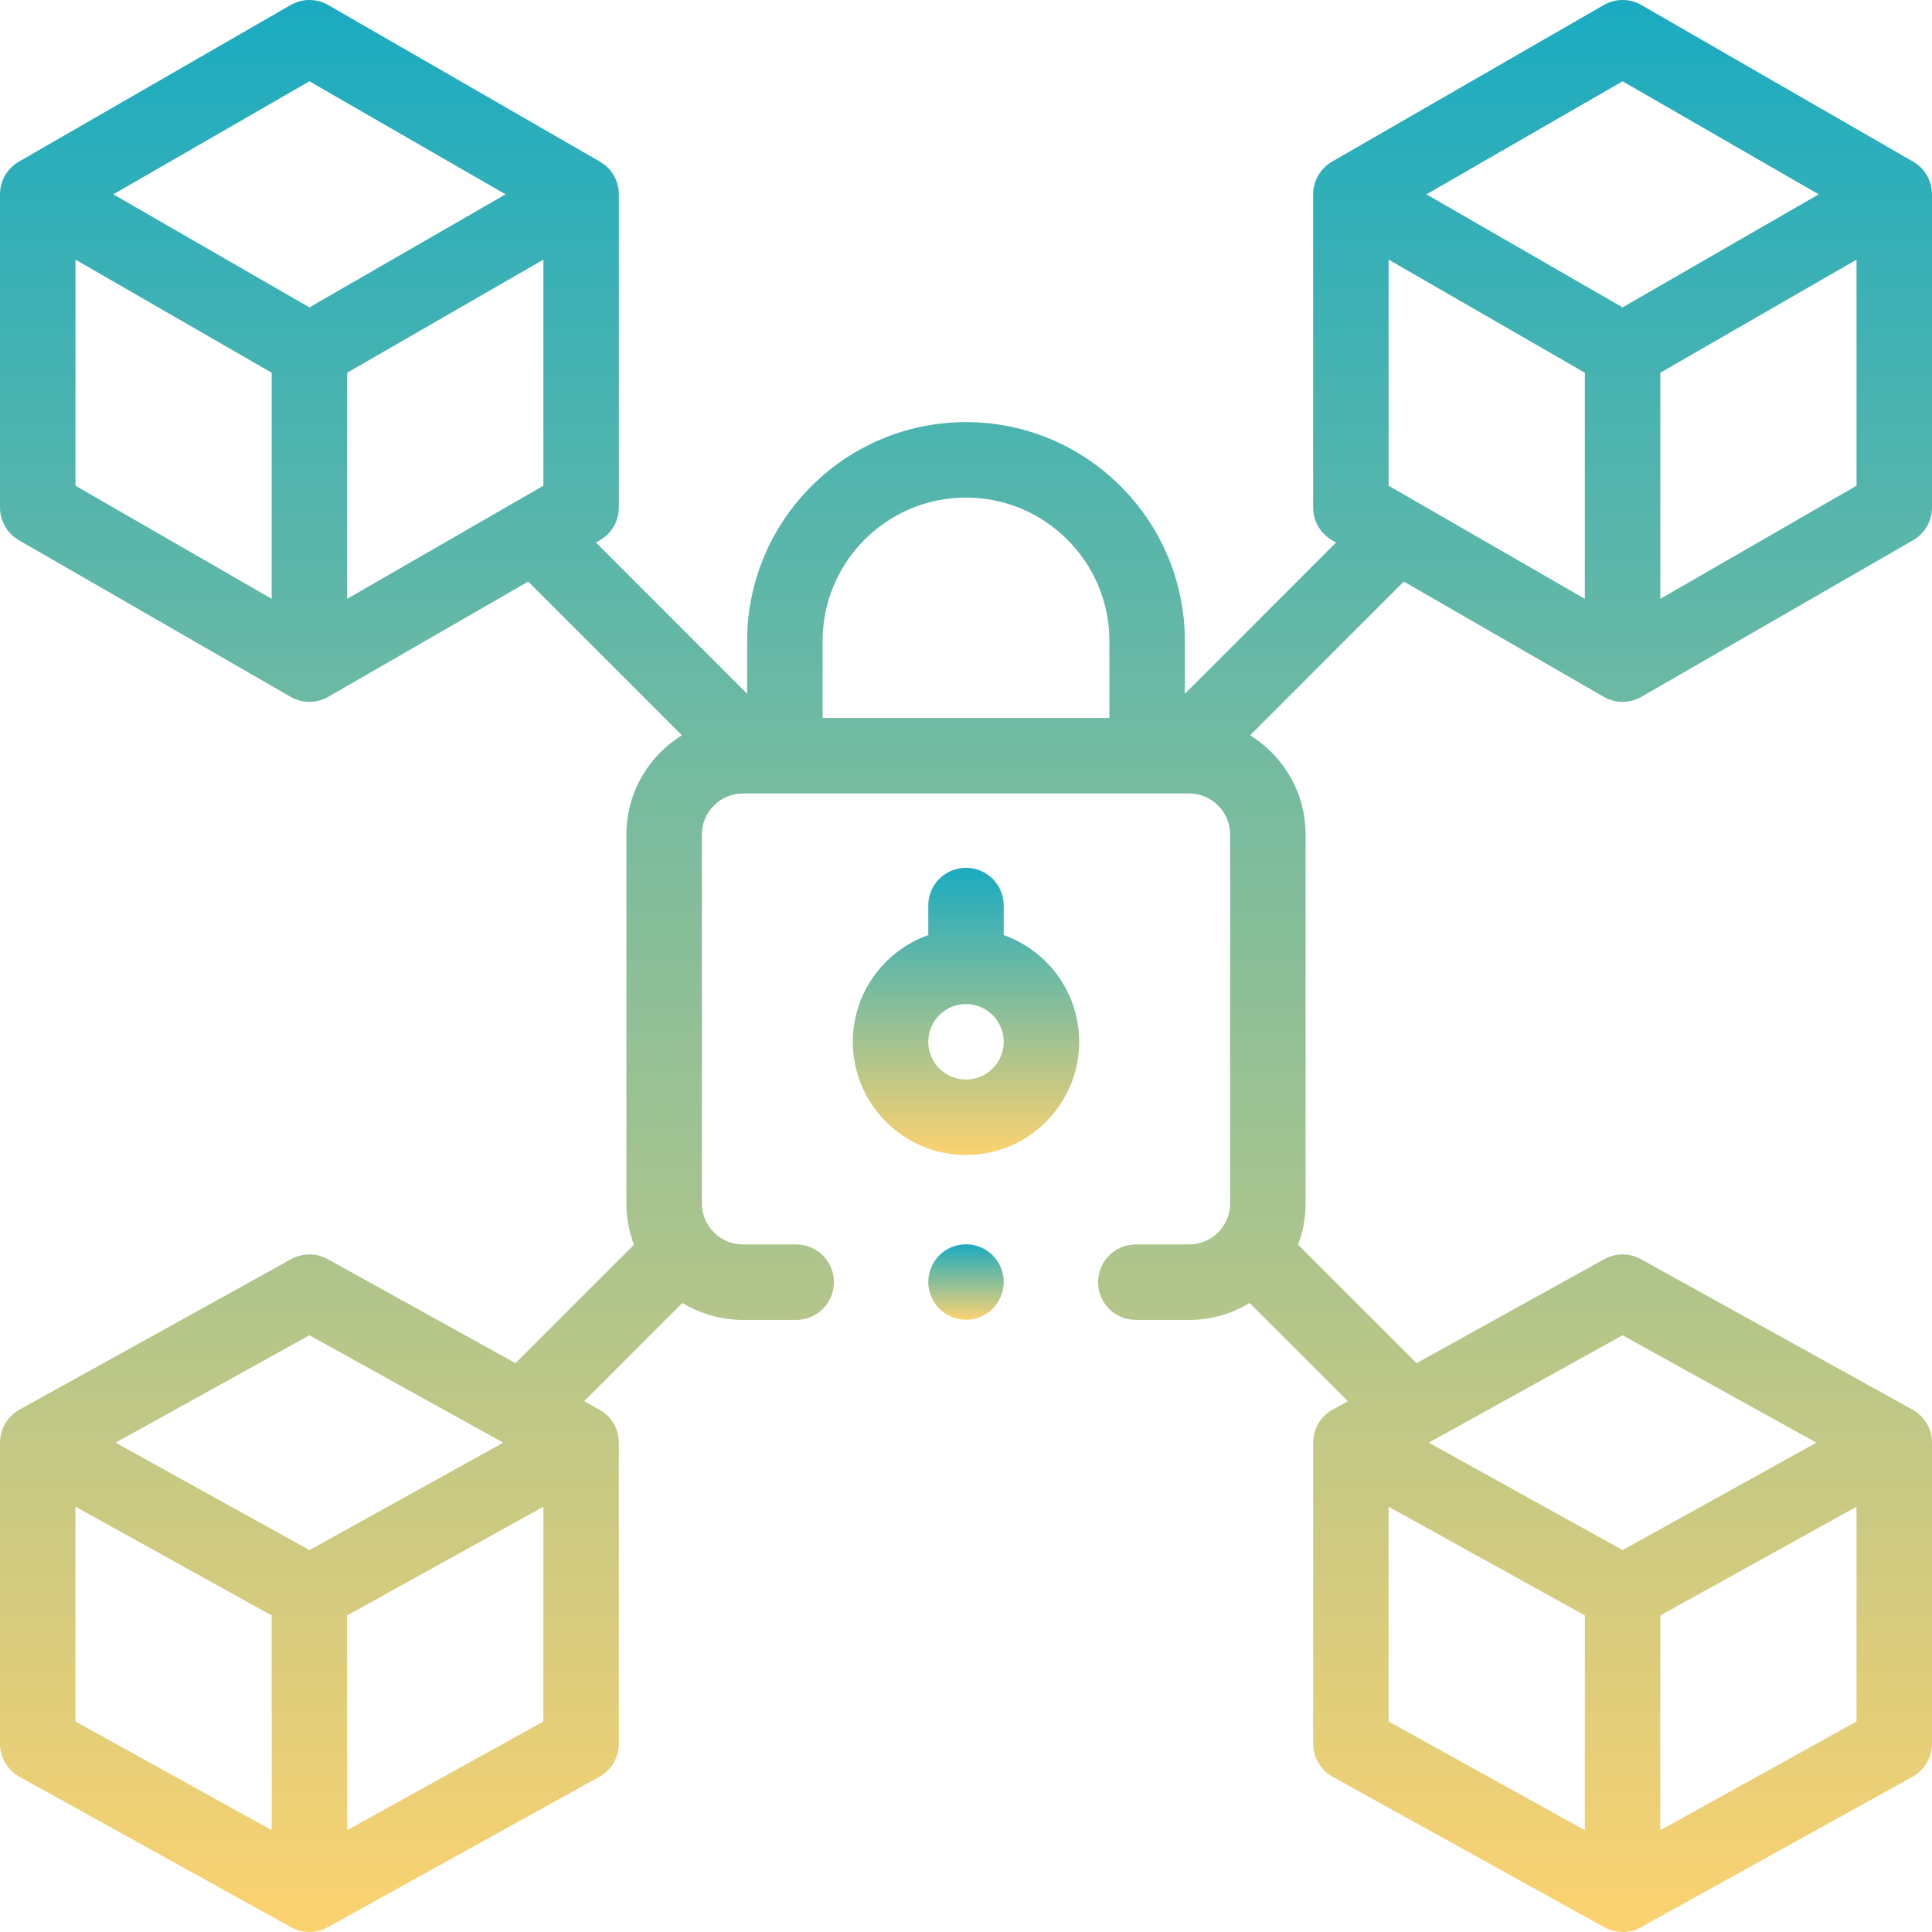<svg width="95" height="95" viewBox="0 0 95 95" fill="none" xmlns="http://www.w3.org/2000/svg">
<g clip-path="url(#clip0_11980_5579)">
<path d="M78.859 34.264C79.145 34.429 79.466 34.512 79.785 34.512C80.105 34.512 80.425 34.429 80.711 34.264L94.071 26.564C94.646 26.232 95 25.619 95 24.956V9.556C95 8.892 94.646 8.279 94.071 7.948L80.711 0.248C80.138 -0.083 79.432 -0.083 78.859 0.248L65.499 7.948C64.925 8.279 64.57 8.892 64.57 9.556V24.956C64.57 25.619 64.925 26.232 65.499 26.564L65.697 26.678L58.262 34.114V31.518C58.262 25.584 53.434 20.756 47.5 20.756C41.566 20.756 36.738 25.584 36.738 31.518V34.114L29.303 26.678L29.5 26.564C30.075 26.232 30.43 25.619 30.43 24.956V9.556C30.43 8.892 30.075 8.279 29.5 7.948L16.141 0.248C15.568 -0.083 14.862 -0.083 14.289 0.248L0.929 7.948C0.354 8.279 0 8.892 0 9.556V24.956C0 25.619 0.354 26.232 0.929 26.564L14.289 34.264C14.575 34.429 14.895 34.512 15.215 34.512C15.535 34.512 15.855 34.429 16.141 34.264L25.973 28.597L33.531 36.156C31.895 37.165 30.801 38.974 30.801 41.034V59.173C30.801 59.888 30.933 60.572 31.173 61.203L25.347 67.029L16.114 61.914C15.555 61.605 14.875 61.605 14.315 61.914L0.956 69.316C0.366 69.643 0 70.264 0 70.939V85.743C0 86.417 0.366 87.039 0.956 87.366L14.315 94.767C14.595 94.922 14.905 95 15.215 95C15.525 95 15.835 94.922 16.114 94.767L29.474 87.366C30.064 87.039 30.43 86.417 30.43 85.743V70.939C30.43 70.264 30.064 69.643 29.474 69.316L28.724 68.9L33.556 64.068C34.423 64.597 35.442 64.902 36.529 64.902H39.15C40.175 64.902 41.006 64.072 41.006 63.047C41.006 62.022 40.175 61.191 39.15 61.191H36.529C35.417 61.191 34.512 60.286 34.512 59.173V41.034C34.512 39.922 35.417 39.016 36.529 39.016H58.471C59.583 39.016 60.488 39.922 60.488 41.034V59.173C60.488 60.286 59.583 61.191 58.471 61.191H55.85C54.825 61.191 53.994 62.022 53.994 63.047C53.994 64.072 54.825 64.902 55.85 64.902H58.471C59.558 64.902 60.577 64.597 61.444 64.068L66.276 68.9L65.526 69.316C64.936 69.643 64.57 70.264 64.57 70.939V85.743C64.57 86.417 64.936 87.039 65.526 87.366L78.886 94.767C79.165 94.922 79.475 95 79.785 95C80.095 95 80.405 94.922 80.685 94.767L94.044 87.366C94.634 87.039 95 86.417 95 85.743V70.939C95 70.264 94.634 69.643 94.044 69.316L80.685 61.914C80.125 61.605 79.445 61.605 78.886 61.914L69.654 67.029L63.827 61.203C64.067 60.572 64.199 59.888 64.199 59.173V41.034C64.199 38.974 63.105 37.165 61.469 36.156L69.027 28.597L78.859 34.264ZM17.07 18.328L26.719 12.767V23.884L17.07 29.445V18.328ZM15.215 3.997L24.859 9.556L15.215 15.114L5.571 9.556L15.215 3.997ZM3.711 12.767L13.359 18.328V29.445L3.711 23.884V12.767ZM15.215 65.658L24.746 70.939L15.215 76.22L5.684 70.939L15.215 65.658ZM3.711 74.088L13.359 79.434V89.995L3.711 84.649V74.088ZM17.07 89.995V79.434L26.719 74.088V84.649L17.07 89.995ZM68.281 74.088L77.93 79.434V89.995L68.281 84.649V74.088ZM81.641 89.995V79.434L91.289 74.088V84.649L81.641 89.995ZM79.785 65.658L89.316 70.939L79.785 76.22L70.254 70.939L79.785 65.658ZM47.5 24.467C51.388 24.467 54.551 27.63 54.551 31.518V35.305H40.449V31.518C40.449 27.63 43.612 24.467 47.5 24.467ZM77.93 18.328V29.445L68.281 23.884V12.767L77.93 18.328ZM81.641 29.445V18.328L91.289 12.767V23.884L81.641 29.445ZM79.785 3.997L89.429 9.556L79.785 15.114L70.141 9.556L79.785 3.997Z" fill="url(#paint0_linear_11980_5579)"/>
<path d="M49.355 45.98V44.527C49.355 43.502 48.525 42.672 47.5 42.672C46.475 42.672 45.645 43.502 45.645 44.527V45.98C43.485 46.746 41.934 48.809 41.934 51.227C41.934 54.297 44.431 56.794 47.5 56.794C50.569 56.794 53.066 54.297 53.066 51.227C53.066 48.809 51.515 46.746 49.355 45.98ZM47.5 53.083C46.477 53.083 45.645 52.251 45.645 51.227C45.645 50.204 46.477 49.372 47.5 49.372C48.523 49.372 49.355 50.204 49.355 51.227C49.355 52.251 48.523 53.083 47.5 53.083Z" fill="url(#paint1_linear_11980_5579)"/>
<path d="M47.5 61.184C47.012 61.184 46.533 61.38 46.188 61.725C45.843 62.072 45.645 62.551 45.645 63.039C45.645 63.525 45.843 64.004 46.188 64.351C46.533 64.696 47.012 64.894 47.5 64.894C47.988 64.894 48.467 64.696 48.812 64.351C49.157 64.006 49.355 63.527 49.355 63.039C49.355 62.549 49.157 62.072 48.812 61.725C48.467 61.38 47.988 61.184 47.5 61.184Z" fill="url(#paint2_linear_11980_5579)"/>
</g>
<defs>
<linearGradient id="paint0_linear_11980_5579" x1="47.5" y1="0" x2="47.5" y2="95" gradientUnits="userSpaceOnUse">
<stop stop-color="#1AABC1"/>
<stop offset="1" stop-color="#FCD270"/>
</linearGradient>
<linearGradient id="paint1_linear_11980_5579" x1="47.5" y1="42.672" x2="47.5" y2="56.794" gradientUnits="userSpaceOnUse">
<stop stop-color="#1AABC1"/>
<stop offset="1" stop-color="#FCD270"/>
</linearGradient>
<linearGradient id="paint2_linear_11980_5579" x1="47.5" y1="61.184" x2="47.5" y2="64.894" gradientUnits="userSpaceOnUse">
<stop stop-color="#1AABC1"/>
<stop offset="1" stop-color="#FCD270"/>
</linearGradient>
<clipPath id="clip0_11980_5579">
<rect width="95" height="95" fill="white"/>
</clipPath>
</defs>
</svg>
